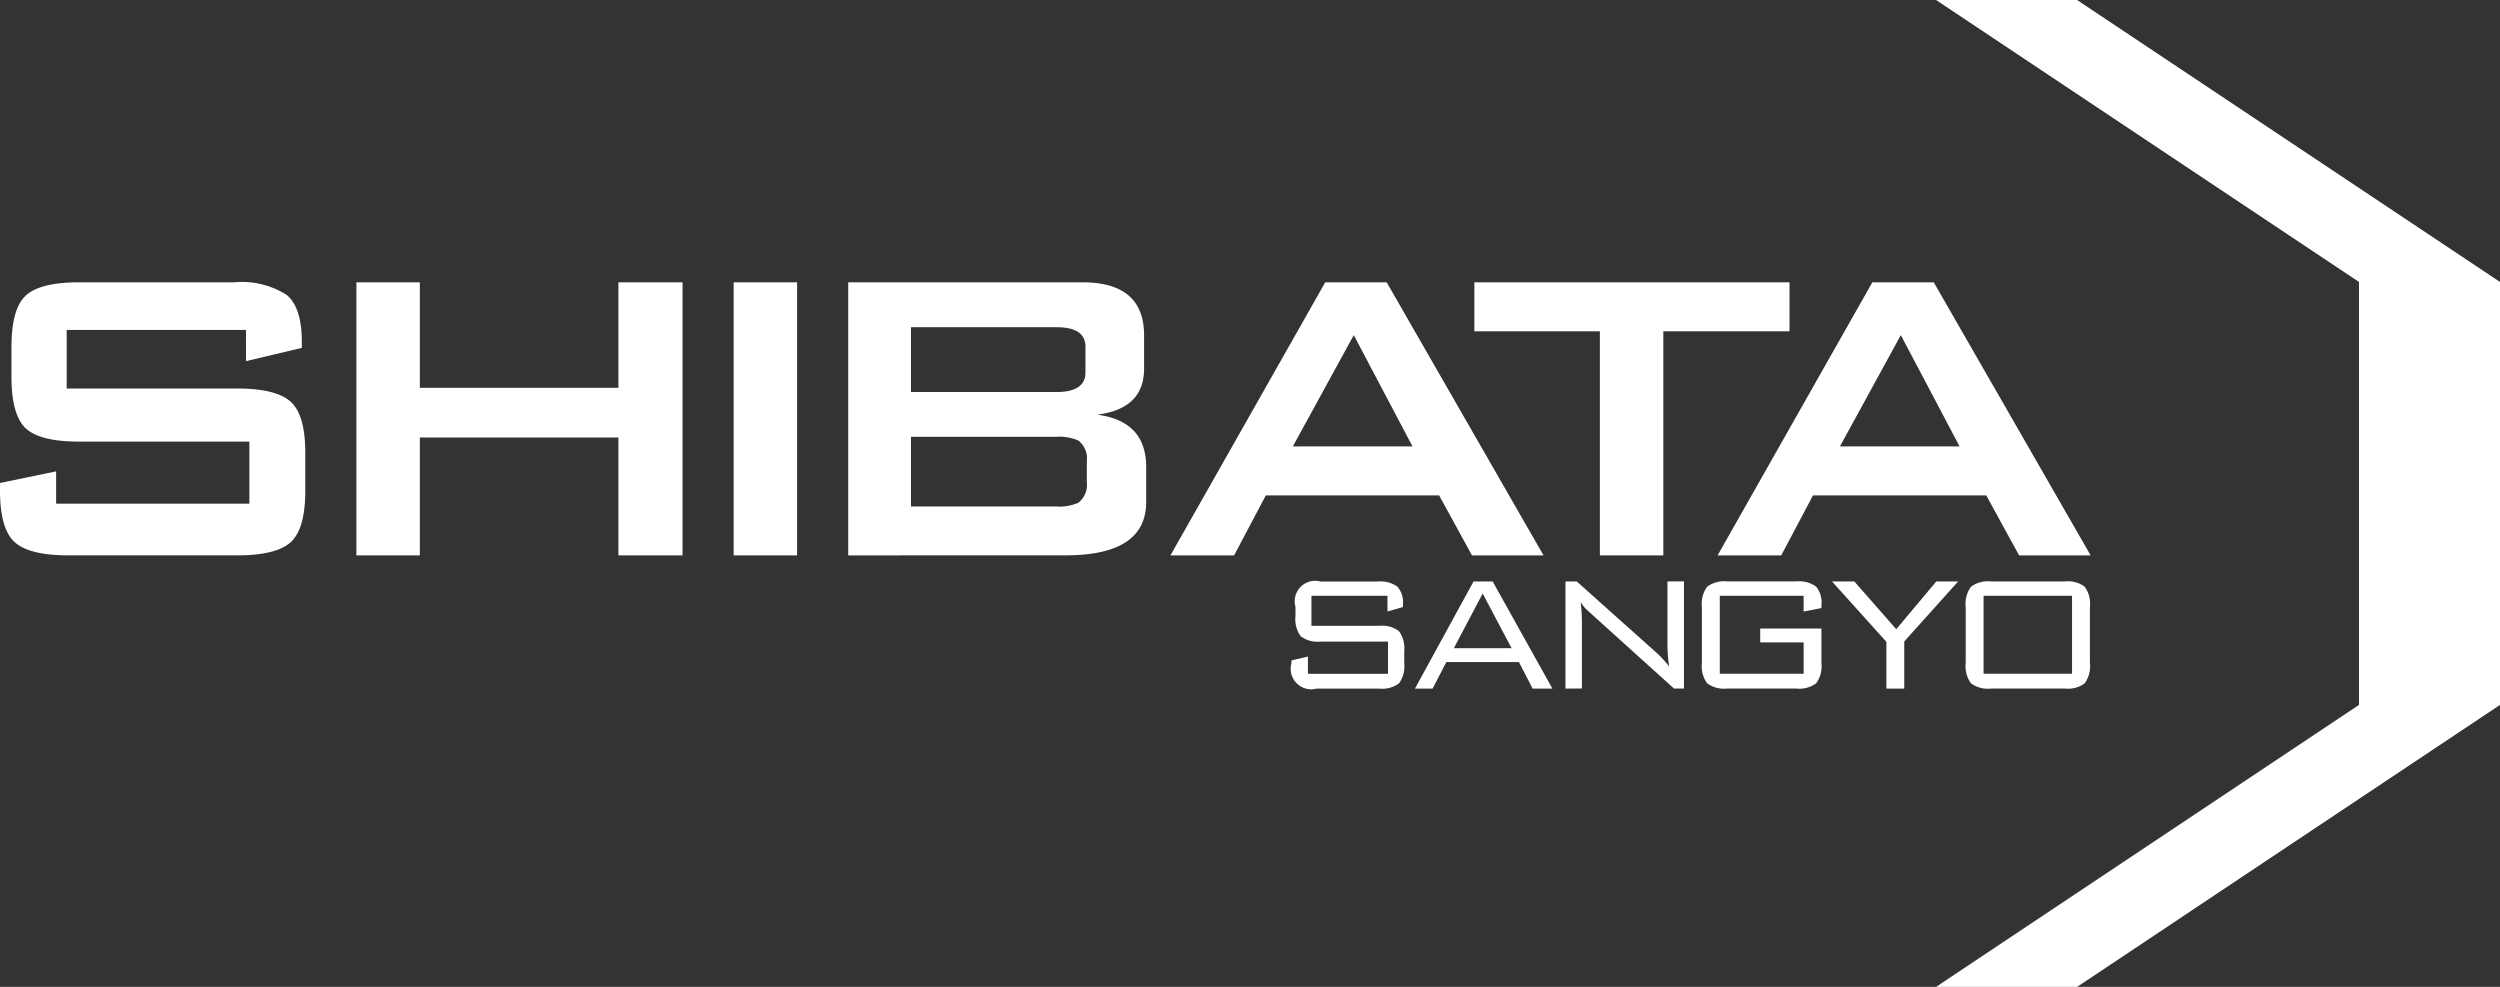 <svg xmlns="http://www.w3.org/2000/svg" width="191.973" height="75.783" viewBox="0 0 191.973 75.783">
  <rect x="0" y="0" width="191.973" height="75.783" fill="#333333" stroke="none"/>
  <g id="グループ_684" data-name="グループ 684" transform="translate(-353.892 -272)">
    <path id="パス_302" data-name="パス 302" d="M447.3,308.321l11.883-20.967H463.9l12.046,20.967h-5.493l-2.522-4.606H454.627l-2.44,4.606Zm9.394-8.366h9.189l-4.513-8.548Z" transform="translate(38.484 6.326)" fill="#fff"/>
    <path id="パス_303" data-name="パス 303" d="M417.545,308.321l11.886-20.967h4.719l12.044,20.967H440.7l-2.522-4.606H424.87l-2.437,4.606Zm9.4-8.366h9.189l-4.511-8.548Z" transform="translate(26.224 6.326)" fill="#fff"/>
    <path id="パス_304" data-name="パス 304" d="M400.022,308.321V287.354h18q4.713,0,4.719,4.064v2.559q0,3.092-3.61,3.538,3.768.489,3.771,4.021v2.681q0,4.1-6.187,4.1ZM416,290.8H404.84v4.977H416q2.237,0,2.239-1.5v-1.981Q418.237,290.795,416,290.8Zm-.016,8.418H404.84v5.347h11.142a3.648,3.648,0,0,0,1.71-.284,1.745,1.745,0,0,0,.651-1.593v-1.593a1.734,1.734,0,0,0-.651-1.591A3.641,3.641,0,0,0,415.982,299.215Z" transform="translate(19.005 6.326)" fill="#fff"/>
    <path id="パス_305" data-name="パス 305" d="M373.275,308.321V287.354h4.869v8.1h15.25v-8.1h4.924v20.967h-4.924v-9.052h-15.25v9.052Z" transform="translate(7.986 6.326)" fill="#fff"/>
    <path id="パス_306" data-name="パス 306" d="M393.791,308.321V287.354h4.871v20.967Z" transform="translate(16.438 6.326)" fill="#fff"/>
    <path id="パス_307" data-name="パス 307" d="M372.78,291.007H359.013v4.5h13.079q3,0,4.124,1.018t1.118,3.944v2.889q0,2.929-1.115,3.945c-.74.679-2.115,1.017-4.11,1.017H359.135q-3.005,0-4.123-1.024c-.75-.681-1.12-2-1.12-3.965v-.569l4.309-.892v2.482h14.841v-4.767H359.973q-3.005,0-4.1-1.017t-1.1-3.942v-2.316q0-2.925,1.1-3.941t4.1-1.017h11.9a6.381,6.381,0,0,1,4.04.974q1.159.972,1.156,3.613v.448l-4.287,1.018Z" transform="translate(0 6.326)" fill="#fff"/>
    <path id="パス_308" data-name="パス 308" d="M448.583,291.114v17.207H443.71V291.114h-9.637v-3.76h24.2v3.76Z" transform="translate(33.034 6.326)" fill="#fff"/>
    <path id="パス_309" data-name="パス 309" d="M459.182,272l32.477,21.651V326.13l-32.477,21.653H470.01l32.477-21.653V293.651L470.01,272Z" transform="translate(43.378)" fill="#fff"/>
    <g id="グループ_510" data-name="グループ 510" transform="translate(453.059 316.648)">
      <path id="パス_310" data-name="パス 310" d="M430.842,311.85l4.5-8.229h1.466l4.588,8.229h-1.516l-1.055-2.038h-5.575L432.2,311.85Zm2.985-3.1h4.436l-2.22-4.2Z" transform="translate(-421.356 -303.621)" fill="#fff"/>
      <path id="パス_311" data-name="パス 311" d="M454.26,304.724h-6.439v5.984h6.439V308.3h-3.334v-1.06h4.7V309.9a2.2,2.2,0,0,1-.405,1.542,2.164,2.164,0,0,1-1.522.405h-5.327a2.173,2.173,0,0,1-1.522-.405,2.218,2.218,0,0,1-.405-1.542v-4.335a2.212,2.212,0,0,1,.405-1.539,2.164,2.164,0,0,1,1.522-.408H453.7a2.251,2.251,0,0,1,1.505.386,1.931,1.931,0,0,1,.422,1.451v.206l-1.37.271Z" transform="translate(-414.927 -303.621)" fill="#fff"/>
      <path id="パス_312" data-name="パス 312" d="M439.028,311.85v-8.229h.861l6.158,5.5a7.635,7.635,0,0,1,.94,1.036,12.925,12.925,0,0,1-.127-2.028v-4.513h1.268v8.229h-.767l-6.34-5.726c-.234-.212-.367-.335-.4-.366a2.709,2.709,0,0,1-.429-.558,13.187,13.187,0,0,1,.1,1.8v4.846Z" transform="translate(-417.984 -303.621)" fill="#fff"/>
      <path id="パス_313" data-name="パス 313" d="M460.794,305.568a2.2,2.2,0,0,1,.405-1.539,2.154,2.154,0,0,1,1.524-.408h5.695a2.127,2.127,0,0,1,1.515.408,2.223,2.223,0,0,1,.4,1.539V309.9a2.229,2.229,0,0,1-.4,1.542,2.136,2.136,0,0,1-1.515.405h-5.695a2.163,2.163,0,0,1-1.524-.405,2.2,2.2,0,0,1-.405-1.542Zm1.371,5.14h6.794v-5.984h-6.794Z" transform="translate(-409.016 -303.621)" fill="#fff"/>
      <path id="パス_314" data-name="パス 314" d="M431.5,304.724h-5.839v2.306h5.207a2.107,2.107,0,0,1,1.519.415,2.237,2.237,0,0,1,.4,1.532v.926a2.24,2.24,0,0,1-.4,1.542,2.144,2.144,0,0,1-1.518.405h-4.812a1.578,1.578,0,0,1-1.934-1.94v-.223l1.268-.3v1.326h6.151v-2.472h-5.188a2.144,2.144,0,0,1-1.511-.407,2.2,2.2,0,0,1-.407-1.54v-.719a1.571,1.571,0,0,1,1.916-1.949h4.394a2.308,2.308,0,0,1,1.5.38,1.8,1.8,0,0,1,.438,1.409v.175l-1.183.336Z" transform="translate(-424.124 -303.621)" fill="#fff"/>
      <path id="パス_315" data-name="パス 315" d="M457.7,311.85v-3.588l-4.177-4.641h1.71l3.224,3.667,3.077-3.667h1.676l-4.139,4.61v3.619Z" transform="translate(-412.012 -303.621)" fill="#fff"/>
    </g>
  </g>
</svg>
